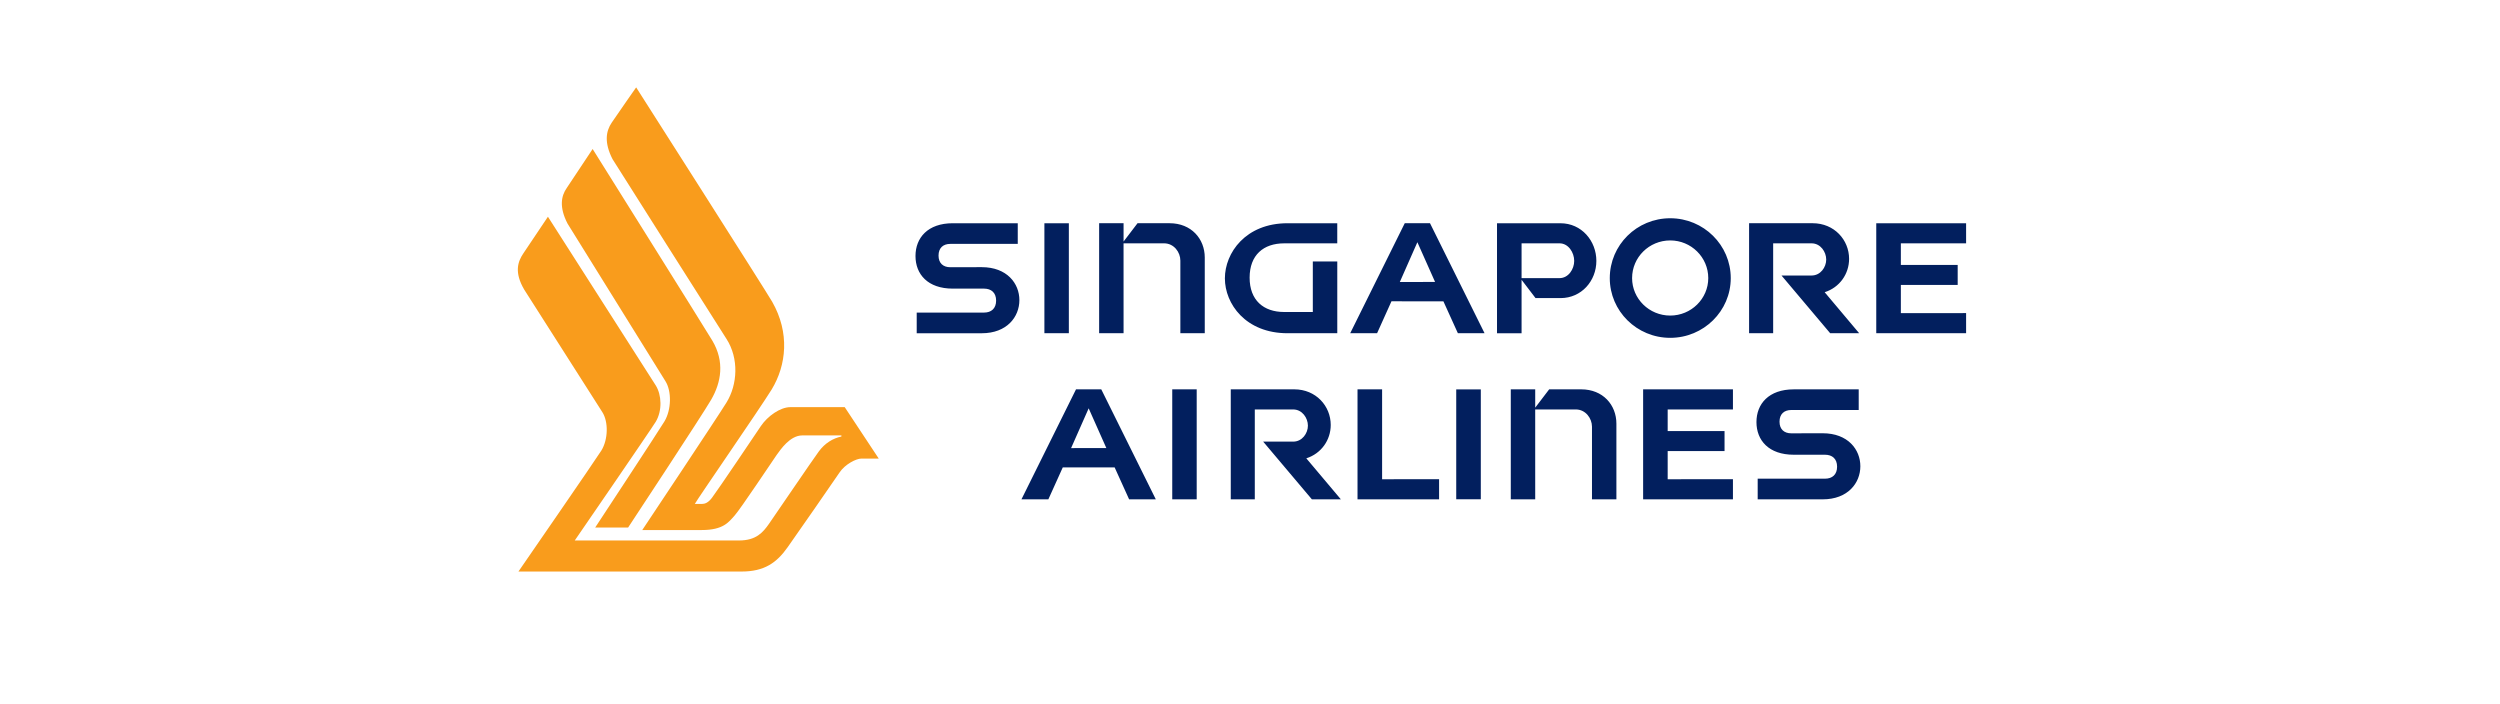 <svg width="284" height="80" viewBox="0 0 284 80" fill="none" xmlns="http://www.w3.org/2000/svg">
<g clip-path="url(#clip0_3658_4429)">
<g clip-path="url(#clip1_3658_4429)">
<path d="M108.233 32.788H111.794C112.607 32.788 113.159 33.252 113.159 34.149C113.159 35.044 112.607 35.509 111.794 35.509H104.138V37.857H111.525C114.394 37.857 115.802 35.991 115.802 34.096C115.802 32.199 114.392 30.349 111.525 30.349C110.292 30.349 107.947 30.356 107.947 30.356C107.15 30.356 106.617 29.902 106.617 29.033C106.617 28.159 107.15 27.707 107.947 27.707H115.617V25.36H108.234C105.399 25.36 104 27.013 104 29.08C103.998 31.153 105.397 32.788 108.233 32.788ZM146.263 37.855H151.915V29.701H149.136V35.443H145.881C143.533 35.443 141.957 34.106 141.957 31.542C141.957 28.97 143.531 27.644 145.881 27.644H151.913V25.36H146.262C141.495 25.36 139.147 28.734 139.147 31.622C139.147 34.505 141.497 37.855 146.263 37.855ZM118.643 25.36H121.421V37.855H118.643V25.36ZM127.635 27.642H132.238C133.366 27.642 134.089 28.657 134.089 29.6V37.853H136.861V29.255C136.861 27.126 135.326 25.358 132.867 25.358H129.224L127.637 27.44V25.358H124.862V37.853H127.637M201.431 27.643H205.793C206.814 27.643 207.458 28.613 207.458 29.485C207.458 30.357 206.812 31.298 205.793 31.298H202.379L207.908 37.853H211.201L207.28 33.194H207.287C208.973 32.657 210.057 31.127 210.057 29.404C210.057 27.252 208.371 25.357 205.914 25.357H198.696V37.852H201.431M223.349 37.855V35.568L215.937 35.573V32.37H222.393V30.098H215.937V27.642L223.349 27.643V25.36H213.143V37.855H215.937M161.014 27.515L163.024 32.029L159.019 32.036L161.014 27.515ZM158.071 34.227L163.971 34.231L165.615 37.854H168.646L162.449 25.358H159.58L153.384 37.853H156.437M172.851 27.642H177.159C178.179 27.642 178.829 28.692 178.829 29.637C178.829 30.576 178.177 31.595 177.159 31.595H172.851V27.642ZM172.851 31.791V31.785L174.437 33.864H177.277C179.664 33.864 181.347 31.902 181.347 29.638C181.347 27.363 179.664 25.362 177.277 25.362H170.06V37.856H172.851M189.738 27.313C192.118 27.313 194.059 29.227 194.059 31.593C194.059 33.938 192.118 35.849 189.738 35.849C187.345 35.849 185.406 33.938 185.406 31.593C185.406 29.228 187.345 27.313 189.738 27.313ZM189.738 38.378C193.532 38.378 196.613 35.333 196.613 31.595C196.613 27.836 193.53 24.793 189.738 24.793C185.937 24.793 182.871 27.836 182.871 31.595C182.87 35.333 185.936 38.378 189.738 38.378ZM165.428 44.233H168.22V56.719H165.428V44.233ZM163.48 56.723V54.437L157.007 54.442V44.231H154.214V56.723H157.007M123.673 46.385L125.68 50.898L121.676 50.905L123.673 46.385M120.731 53.096L126.625 53.1L128.267 56.722H131.299L125.104 44.229H122.235L116.039 56.721H119.095M142.545 46.514H146.909C147.929 46.514 148.578 47.483 148.578 48.355C148.578 49.227 147.927 50.168 146.909 50.168H143.496L149.027 56.721H152.319L148.395 52.064H148.402C150.087 51.526 151.171 49.997 151.171 48.275C151.171 46.123 149.489 44.229 147.033 44.229H139.815V56.721H142.545M133.167 44.231H135.945V56.723H133.167V44.231ZM203.771 51.658H207.325C208.144 51.658 208.694 52.121 208.694 53.018C208.694 53.913 208.144 54.378 207.325 54.378H199.673V56.725H207.06C209.927 56.725 211.336 54.86 211.336 52.965C211.336 51.069 209.925 49.218 207.06 49.218C205.829 49.218 203.481 49.225 203.481 49.225C202.687 49.225 202.153 48.772 202.153 47.903C202.153 47.03 202.687 46.577 203.481 46.577H211.149V44.231H203.771C200.931 44.231 199.533 45.884 199.533 47.95C199.535 50.023 200.931 51.658 203.771 51.658ZM196.862 56.723V54.437L189.448 54.442V51.24H195.908V48.968H189.448V46.512L196.862 46.514V44.231H186.659V56.723H189.448M174.398 46.512H179.003C180.129 46.512 180.849 47.527 180.849 48.47V56.721H183.623V48.125C183.623 45.996 182.089 44.229 179.629 44.229H175.986L174.4 46.311V44.229H171.625V56.722H174.4" fill="#021F5E"/>
</g>
<path d="M67.615 59.924C67.615 59.924 74.83 48.956 75.48 47.873C76.277 46.547 76.309 44.439 75.596 43.306C75.233 42.715 64.473 25.401 64.473 25.401C63.506 23.531 63.746 22.256 64.391 21.342C65.453 19.749 67.324 16.926 67.324 16.926C67.324 16.926 80.384 37.774 80.927 38.706C82.33 41.085 81.942 43.414 80.786 45.41C79.817 47.092 71.355 59.926 71.355 59.926" fill="#F99C1C"/>
<path d="M65.293 61.397C65.293 61.397 73.862 48.935 74.499 47.902C75.247 46.64 75.164 44.863 74.499 43.792C74.142 43.226 62.245 24.621 62.245 24.621C62.245 24.621 60.134 27.784 59.468 28.761C58.803 29.733 58.408 30.946 59.549 32.896C59.549 32.896 68.07 46.258 68.429 46.824C69.123 47.914 69.093 49.916 68.318 51.178C67.682 52.197 58.895 64.926 58.895 64.926H84.251C86.826 64.926 88.239 63.93 89.486 62.151C90.564 60.638 94.734 54.617 95.374 53.672C96.005 52.725 97.276 52.096 97.845 52.096H99.826L95.96 46.251H89.791C88.614 46.251 87.189 47.291 86.442 48.392C85.856 49.261 81.636 55.541 80.878 56.551C80.447 57.12 80.076 57.245 79.734 57.248C79.545 57.248 78.998 57.245 78.932 57.245C79.183 56.743 86.267 46.5 87.661 44.246C89.346 41.469 89.727 37.803 87.723 34.285C86.992 33.01 72.268 9.926 72.268 9.926C72.268 9.926 70.306 12.729 69.49 13.933C68.828 14.912 68.625 16.195 69.579 18.07C69.579 18.07 81.938 37.603 82.527 38.498C83.962 40.725 83.784 43.702 82.527 45.729C81.501 47.401 72.961 60.212 72.961 60.212H79.728C82.179 60.212 82.781 59.308 83.457 58.56C84.134 57.806 87.814 52.263 88.23 51.679C88.655 51.1 89.728 49.463 91.14 49.463H95.584V49.59C94.638 49.78 93.704 50.349 93.028 51.27C92.352 52.18 87.887 58.752 87.349 59.517C86.671 60.483 85.899 61.398 83.956 61.398" fill="#F99C1C"/>
</g>
<defs>
<clipPath id="clip0_3658_4429">
<rect width="284" height="80" fill="white"/>
</clipPath>
<clipPath id="clip1_3658_4429">
<rect width="119.359" height="123" fill="white" transform="translate(104 -22)"/>
</clipPath>
</defs>
</svg>
